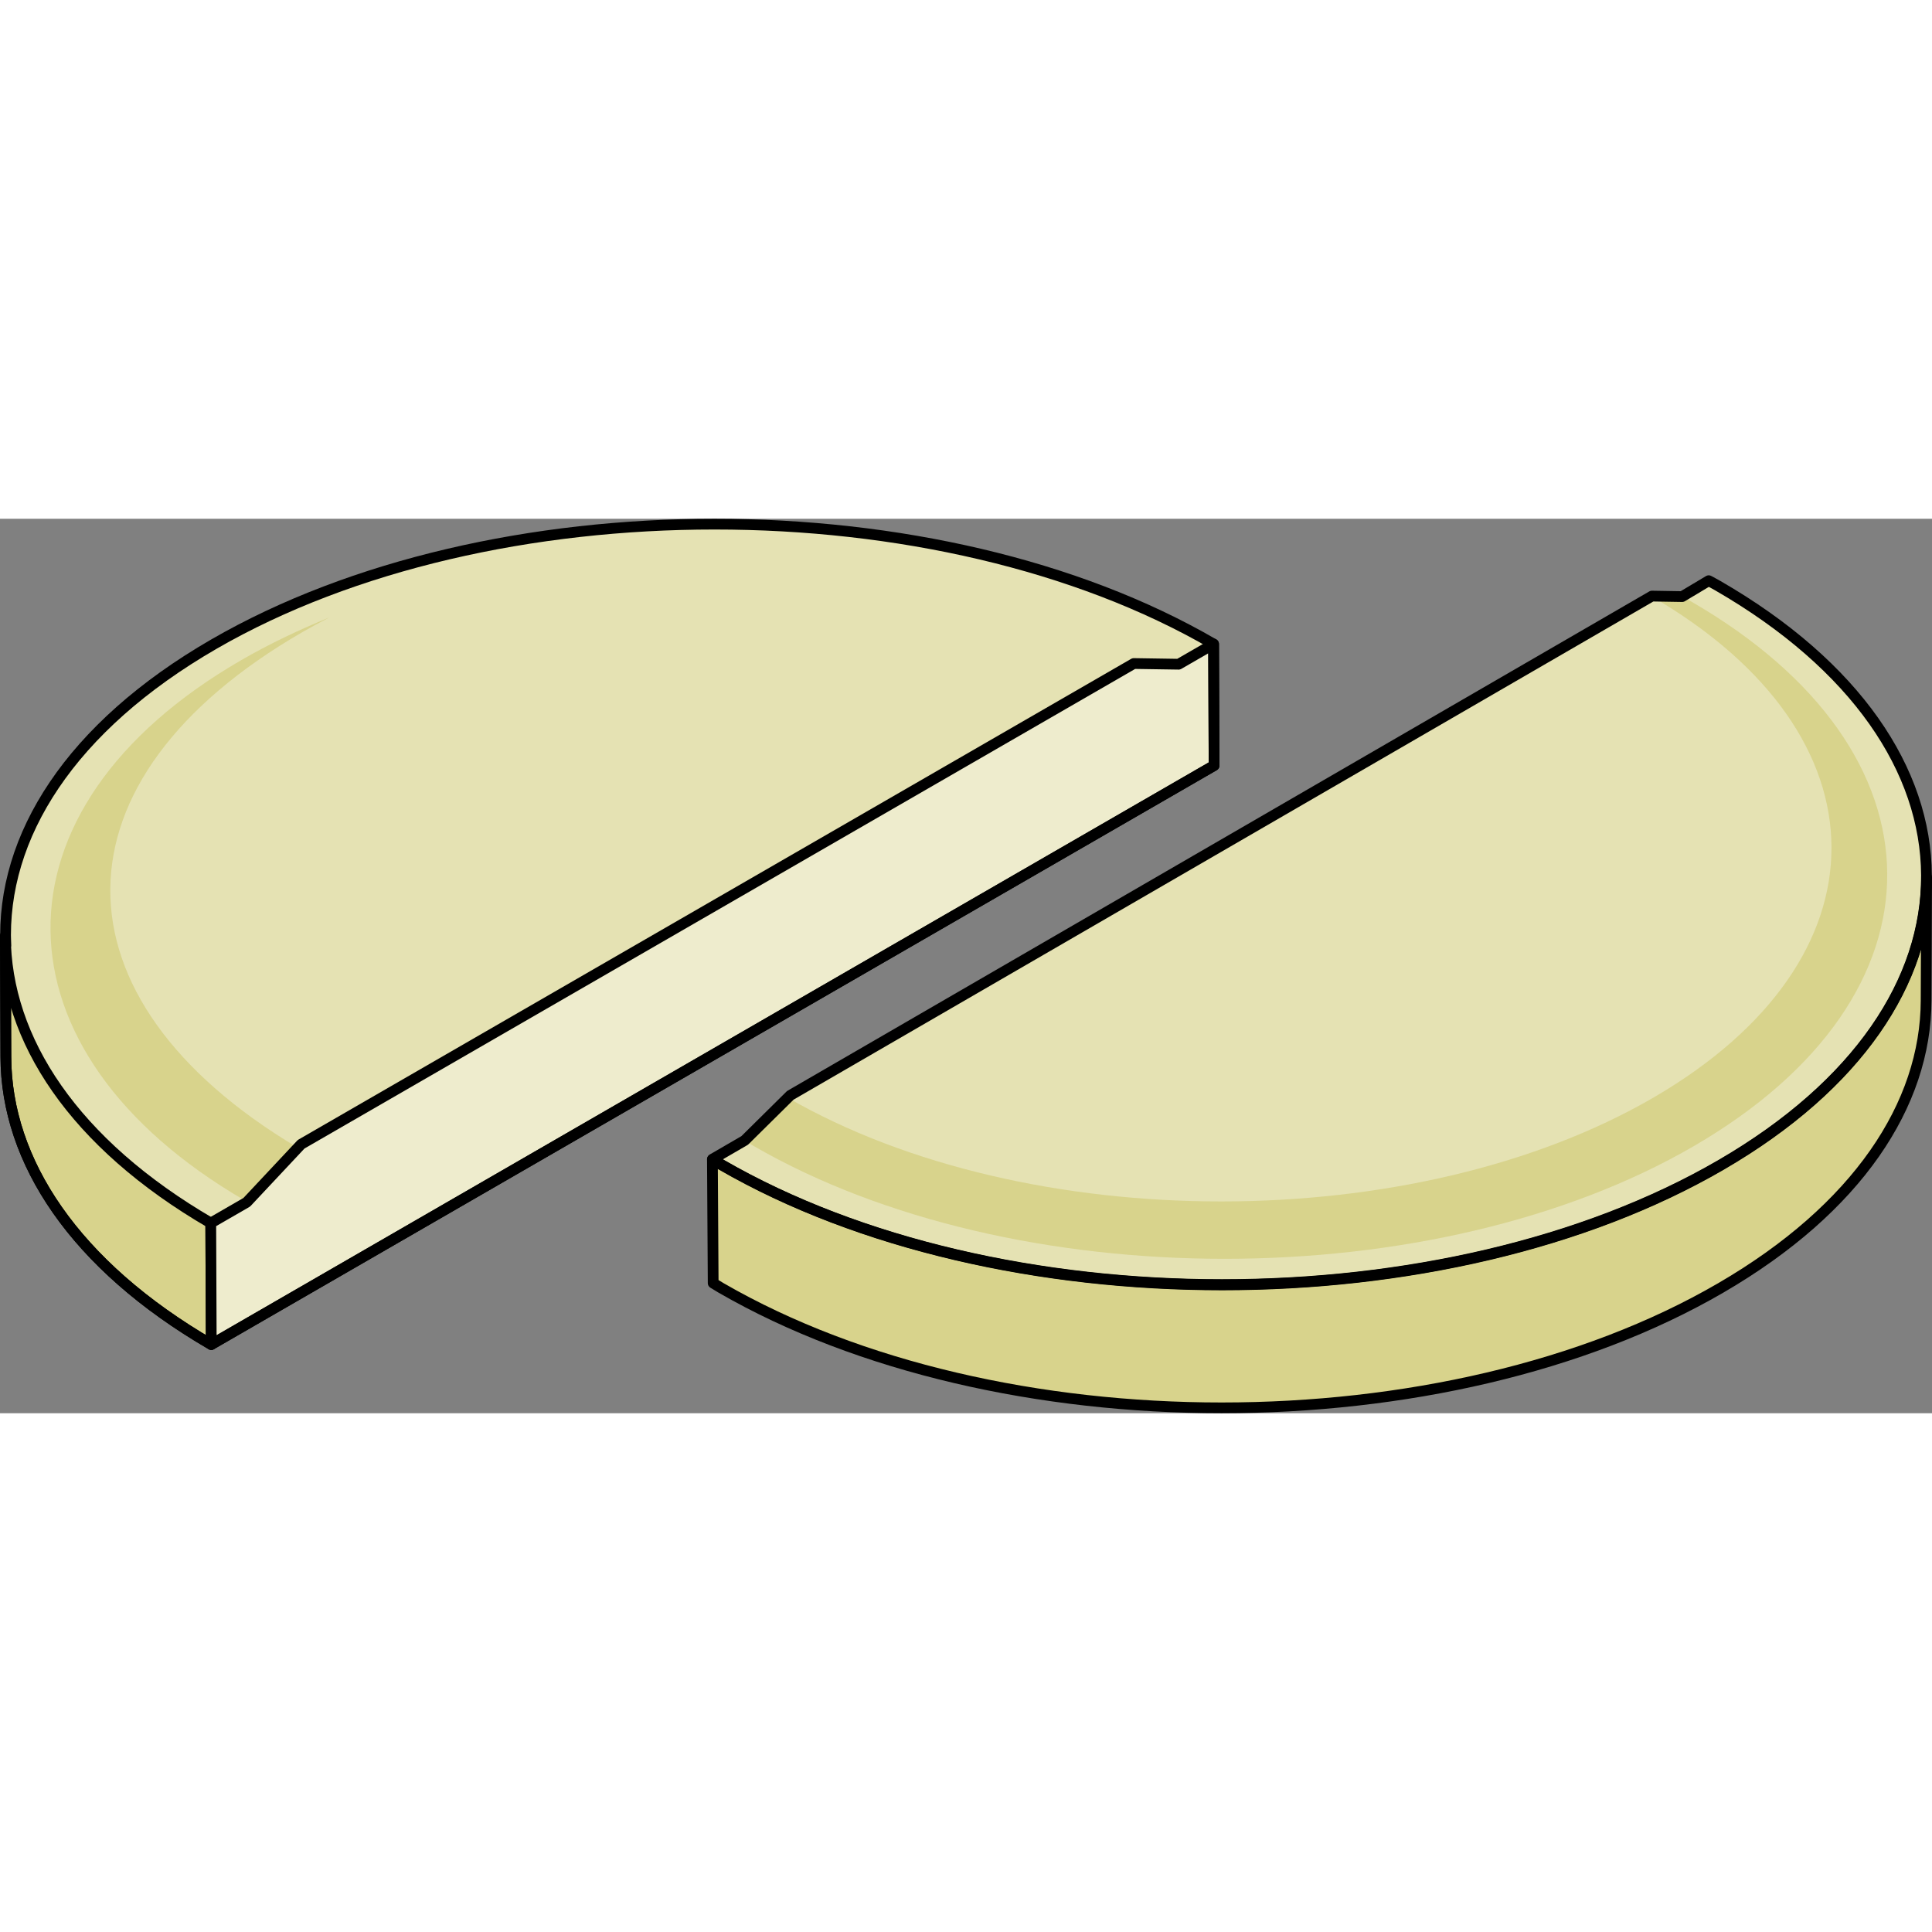 <?xml version="1.0" encoding="utf-8"?>
<!-- Created by: Science Figures, www.sciencefigures.org, Generator: Science Figures Editor -->
<!DOCTYPE svg PUBLIC "-//W3C//DTD SVG 1.1//EN" "http://www.w3.org/Graphics/SVG/1.1/DTD/svg11.dtd">
<svg version="1.1" id="Layer_1" xmlns="http://www.w3.org/2000/svg" xmlns:xlink="http://www.w3.org/1999/xlink" 
	 width="800px" height="800px" viewBox="0 0 275.618 127.604" enable-background="new 0 0 275.618 127.604"
	 xml:space="preserve">
<rect x="0" y="0" width="275.618" height="127.604" fill="#808080" stroke="none"/>
<g>
	<g>
		<g>
			<g enable-background="new    ">
				<g>
					<path fill="#D8D38C" d="M0.767,59.46l0.071,17.33c0.043,14.851,9.803,29.68,29.3,41.01l-0.07-17.328
						C10.57,89.14,0.809,74.312,0.767,59.46z"/>
				</g>
				<g>
					<path fill="#E5E2B3" d="M30.533,17.873c-39.506,22.809-39.714,59.791-0.466,82.599l143.063-82.599
						C133.885-4.935,70.038-4.936,30.533,17.873z"/>
				</g>
				<path fill="#D8D38C" d="M34.452,20.147c3.926-2.267,8.12-4.275,12.507-6.057c-1.293,0.669-2.565,1.358-3.809,2.075
					c-36.458,21.05-36.389,52.237-0.77,73.5l-7.46,7.586C-1.601,76.026-2.309,41.372,34.452,20.147z"/>
				<g>
					
						<path fill="none" stroke="#000000" stroke-width="1.533" stroke-linecap="round" stroke-linejoin="round" stroke-miterlimit="10" d="
						M0.767,59.46l0.071,17.33c0.043,14.851,9.803,29.68,29.3,41.01l-0.07-17.328C10.57,89.14,0.809,74.312,0.767,59.46z"/>
				</g>
				<g>
					<polygon fill="#EEECCD" points="30.067,100.472 30.138,117.8 173.202,35.202 173.131,17.873 168.146,20.75 161.744,20.652 
						42.962,89.229 36.598,96.7 					"/>
				</g>
				<g>
					
						<polygon fill="none" stroke="#000000" stroke-width="1.533" stroke-linecap="round" stroke-linejoin="round" stroke-miterlimit="10" points="
						30.067,100.472 30.138,117.8 173.202,35.202 173.131,17.873 168.146,20.75 161.744,20.652 42.962,89.229 35.201,97.507 					
						"/>
				</g>
			</g>
		</g>
		
			<path fill="none" stroke="#000000" stroke-width="1.533" stroke-linecap="round" stroke-linejoin="round" stroke-miterlimit="10" d="
			M0.767,59.46l0.071,17.33c0.043,14.851,9.803,29.68,29.3,41.01l143.064-82.598l-0.071-17.329
			c-39.246-22.808-103.093-22.809-142.598,0C10.043,29.703,0.152,45.346,0.826,60.846C0.807,60.384,0.768,59.922,0.767,59.46z"/>
	</g>
	<g>
		<path fill="#E5E2B3" d="M245.064,9.548c-0.424-0.246-0.867-0.474-1.299-0.713l-8.479,5.075
			c-0.051-0.087-132.771,76.938-133.653,77.45c0.437,0.261,0.851,0.529,1.297,0.787c39.504,22.809,103.35,22.808,142.598-0.002
			C284.777,69.337,284.57,32.356,245.064,9.548z"/>
		<path fill="#E5E2B3" d="M245.064,9.548c-0.424-0.246-0.867-0.474-1.299-0.713l-8.479,5.075
			c-0.051-0.087-132.771,76.938-133.653,77.45c0.437,0.261,0.851,0.529,1.297,0.787c39.504,22.809,103.35,22.808,142.598-0.002
			C284.777,69.337,284.57,32.356,245.064,9.548z"/>
		<g>
			<path fill="#E5E2B3" d="M241.227,11.782c-0.404-0.233-0.824-0.449-1.233-0.677l-4.328-0.072L112.749,82.251l-6.521,6.445
				c0.435,0.262,0.848,0.529,1.294,0.786c37.161,21.456,97.22,21.455,134.142-0.001S278.391,33.237,241.227,11.782z"/>
			<path fill="#D8D38C" d="M241.227,11.782c-0.404-0.233-0.824-0.449-1.233-0.677l-4.328-0.072l-0.064,0.037
				c34.116,19.768,34.257,51.758,0.289,71.498c-33.989,19.752-89.262,19.764-123.495,0.034l-6.166,6.095
				c0.435,0.262,0.848,0.529,1.294,0.786c37.161,21.456,97.22,21.455,134.142-0.001S278.391,33.237,241.227,11.782z"/>
			<path fill="#D8D38C" d="M245.549,92.188c-39.248,22.809-103.094,22.809-142.598,0.001c-0.445-0.257-0.86-0.526-1.297-0.788
				c-0.002,0.002-0.021,0.012-0.021,0.012l0.108,17.627c0.383,0.229,0.746,0.465,1.137,0.691
				c39.506,22.808,103.352,22.807,142.6-0.002c19.498-11.33,29.26-26.16,29.301-41.012c0.024-8.332,0.049-9.209,0.072-17.542
				C274.81,66.028,265.048,80.857,245.549,92.188z"/>
		</g>
		<g>
			
				<path fill="none" stroke="#000000" stroke-width="1.533" stroke-linecap="round" stroke-linejoin="round" stroke-miterlimit="10" d="
				M102.931,92.147c39.504,22.809,103.35,22.808,142.598-0.002c39.249-22.809,39.042-59.79-0.464-82.597
				c-0.424-0.246-0.867-0.474-1.299-0.713l-3.791,2.268l-4.31-0.071l-0.064,0.037l0,0L112.749,82.251l-6.513,6.438
				c-2.857,1.658-4.506,2.616-4.603,2.672C102.07,91.621,102.484,91.89,102.931,92.147z"/>
			
				<path fill="none" stroke="#000000" stroke-width="1.533" stroke-linecap="round" stroke-linejoin="round" stroke-miterlimit="10" d="
				M245.549,92.188c-39.248,22.809-103.094,22.809-142.598,0.001c-0.445-0.257-0.86-0.526-1.297-0.788
				c-0.002,0.002-0.021,0.012-0.021,0.012l0.108,17.627c0.383,0.229,0.746,0.465,1.137,0.691
				c39.506,22.808,103.352,22.807,142.6-0.002c19.498-11.33,29.26-26.16,29.301-41.012c0.024-8.332,0.049-9.209,0.072-17.542
				C274.81,66.028,265.048,80.857,245.549,92.188z"/>
		</g>
	</g>
</g>
</svg>